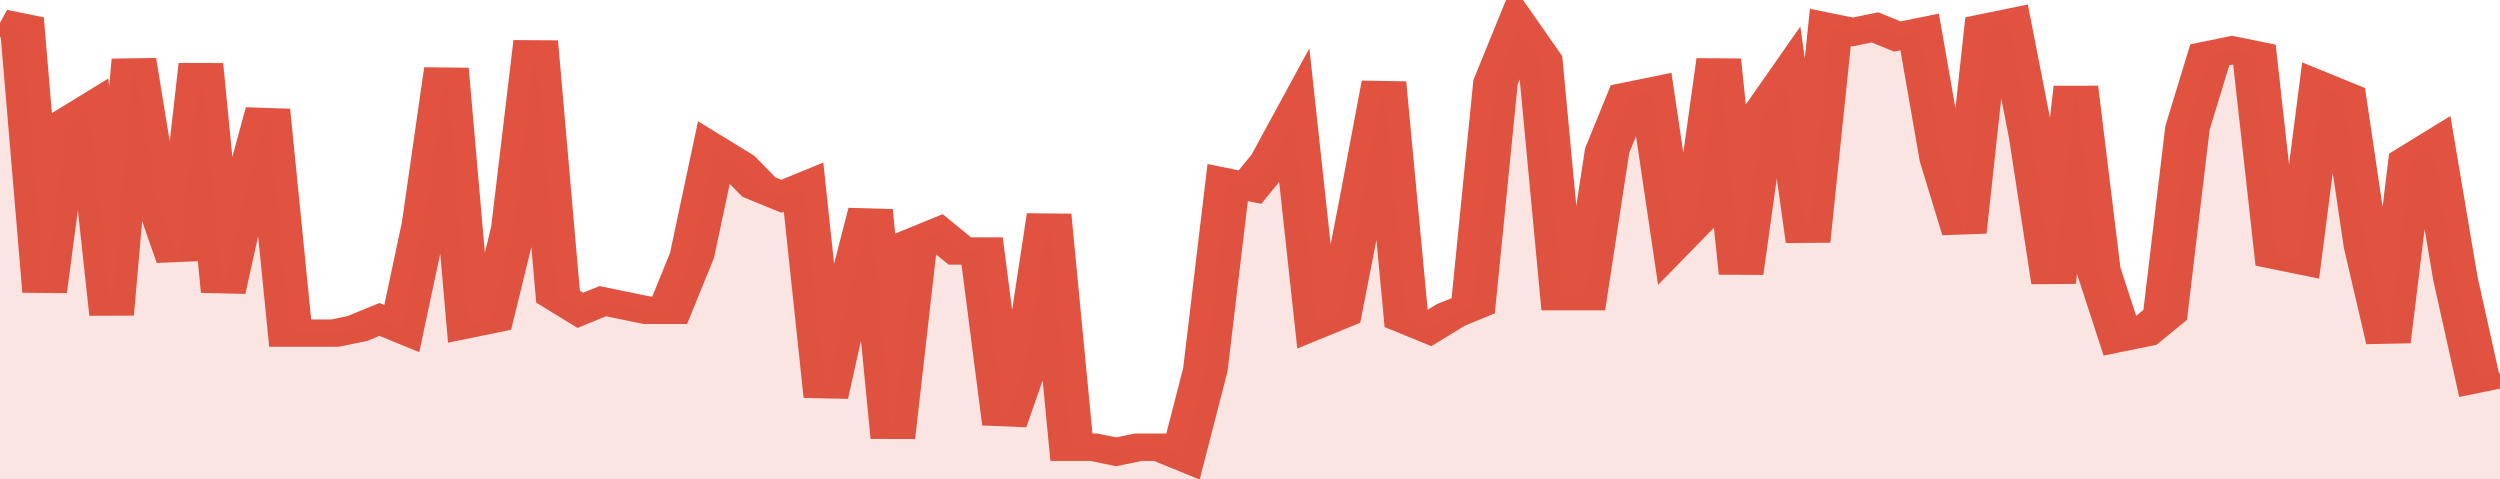 <svg xmlns="http://www.w3.org/2000/svg" viewBox="0 0 336 105" width="120" height="23" preserveAspectRatio="none">
				 <polyline fill="none" stroke="#E15241" stroke-width="6" points="0, 5 3, 6 6, 64 9, 27 12, 24 15, 69 18, 13 21, 43 24, 57 27, 14 30, 64 33, 42 36, 24 39, 73 42, 73 45, 73 48, 72 51, 70 54, 72 57, 49 60, 15 63, 71 66, 70 69, 50 72, 9 75, 65 78, 68 81, 66 84, 67 87, 68 90, 68 93, 56 96, 33 99, 36 102, 41 105, 43 108, 41 111, 87 114, 65 117, 46 120, 96 123, 53 126, 51 129, 55 132, 55 135, 93 138, 79 141, 47 144, 98 147, 98 150, 99 153, 98 156, 98 159, 100 162, 81 165, 40 168, 41 171, 35 174, 26 177, 71 180, 69 183, 44 186, 18 189, 70 192, 72 195, 69 198, 67 201, 18 204, 6 207, 13 210, 65 213, 65 216, 33 219, 21 222, 20 225, 53 228, 48 231, 13 234, 60 237, 25 240, 18 243, 53 246, 6 249, 7 252, 6 255, 8 258, 7 261, 35 264, 51 267, 6 270, 5 273, 30 276, 62 279, 19 282, 59 285, 74 288, 73 291, 69 294, 28 297, 12 300, 11 303, 12 306, 56 309, 57 312, 19 315, 21 318, 54 321, 75 324, 35 327, 32 330, 61 333, 83 336, 82 336, 82 "> </polyline>
				 <polygon fill="#E15241" opacity="0.15" points="0, 105 0, 5 3, 6 6, 64 9, 27 12, 24 15, 69 18, 13 21, 43 24, 57 27, 14 30, 64 33, 42 36, 24 39, 73 42, 73 45, 73 48, 72 51, 70 54, 72 57, 49 60, 15 63, 71 66, 70 69, 50 72, 9 75, 65 78, 68 81, 66 84, 67 87, 68 90, 68 93, 56 96, 33 99, 36 102, 41 105, 43 108, 41 111, 87 114, 65 117, 46 120, 96 123, 53 126, 51 129, 55 132, 55 135, 93 138, 79 141, 47 144, 98 147, 98 150, 99 153, 98 156, 98 159, 100 162, 81 165, 40 168, 41 171, 35 174, 26 177, 71 180, 69 183, 44 186, 18 189, 70 192, 72 195, 69 198, 67 201, 18 204, 6 207, 13 210, 65 213, 65 216, 33 219, 21 222, 20 225, 53 228, 48 231, 13 234, 60 237, 25 240, 18 243, 53 246, 6 249, 7 252, 6 255, 8 258, 7 261, 35 264, 51 267, 6 270, 5 273, 30 276, 62 279, 19 282, 59 285, 74 288, 73 291, 69 294, 28 297, 12 300, 11 303, 12 306, 56 309, 57 312, 19 315, 21 318, 54 321, 75 324, 35 327, 32 330, 61 333, 83 336, 82 336, 105 "></polygon>
			</svg>